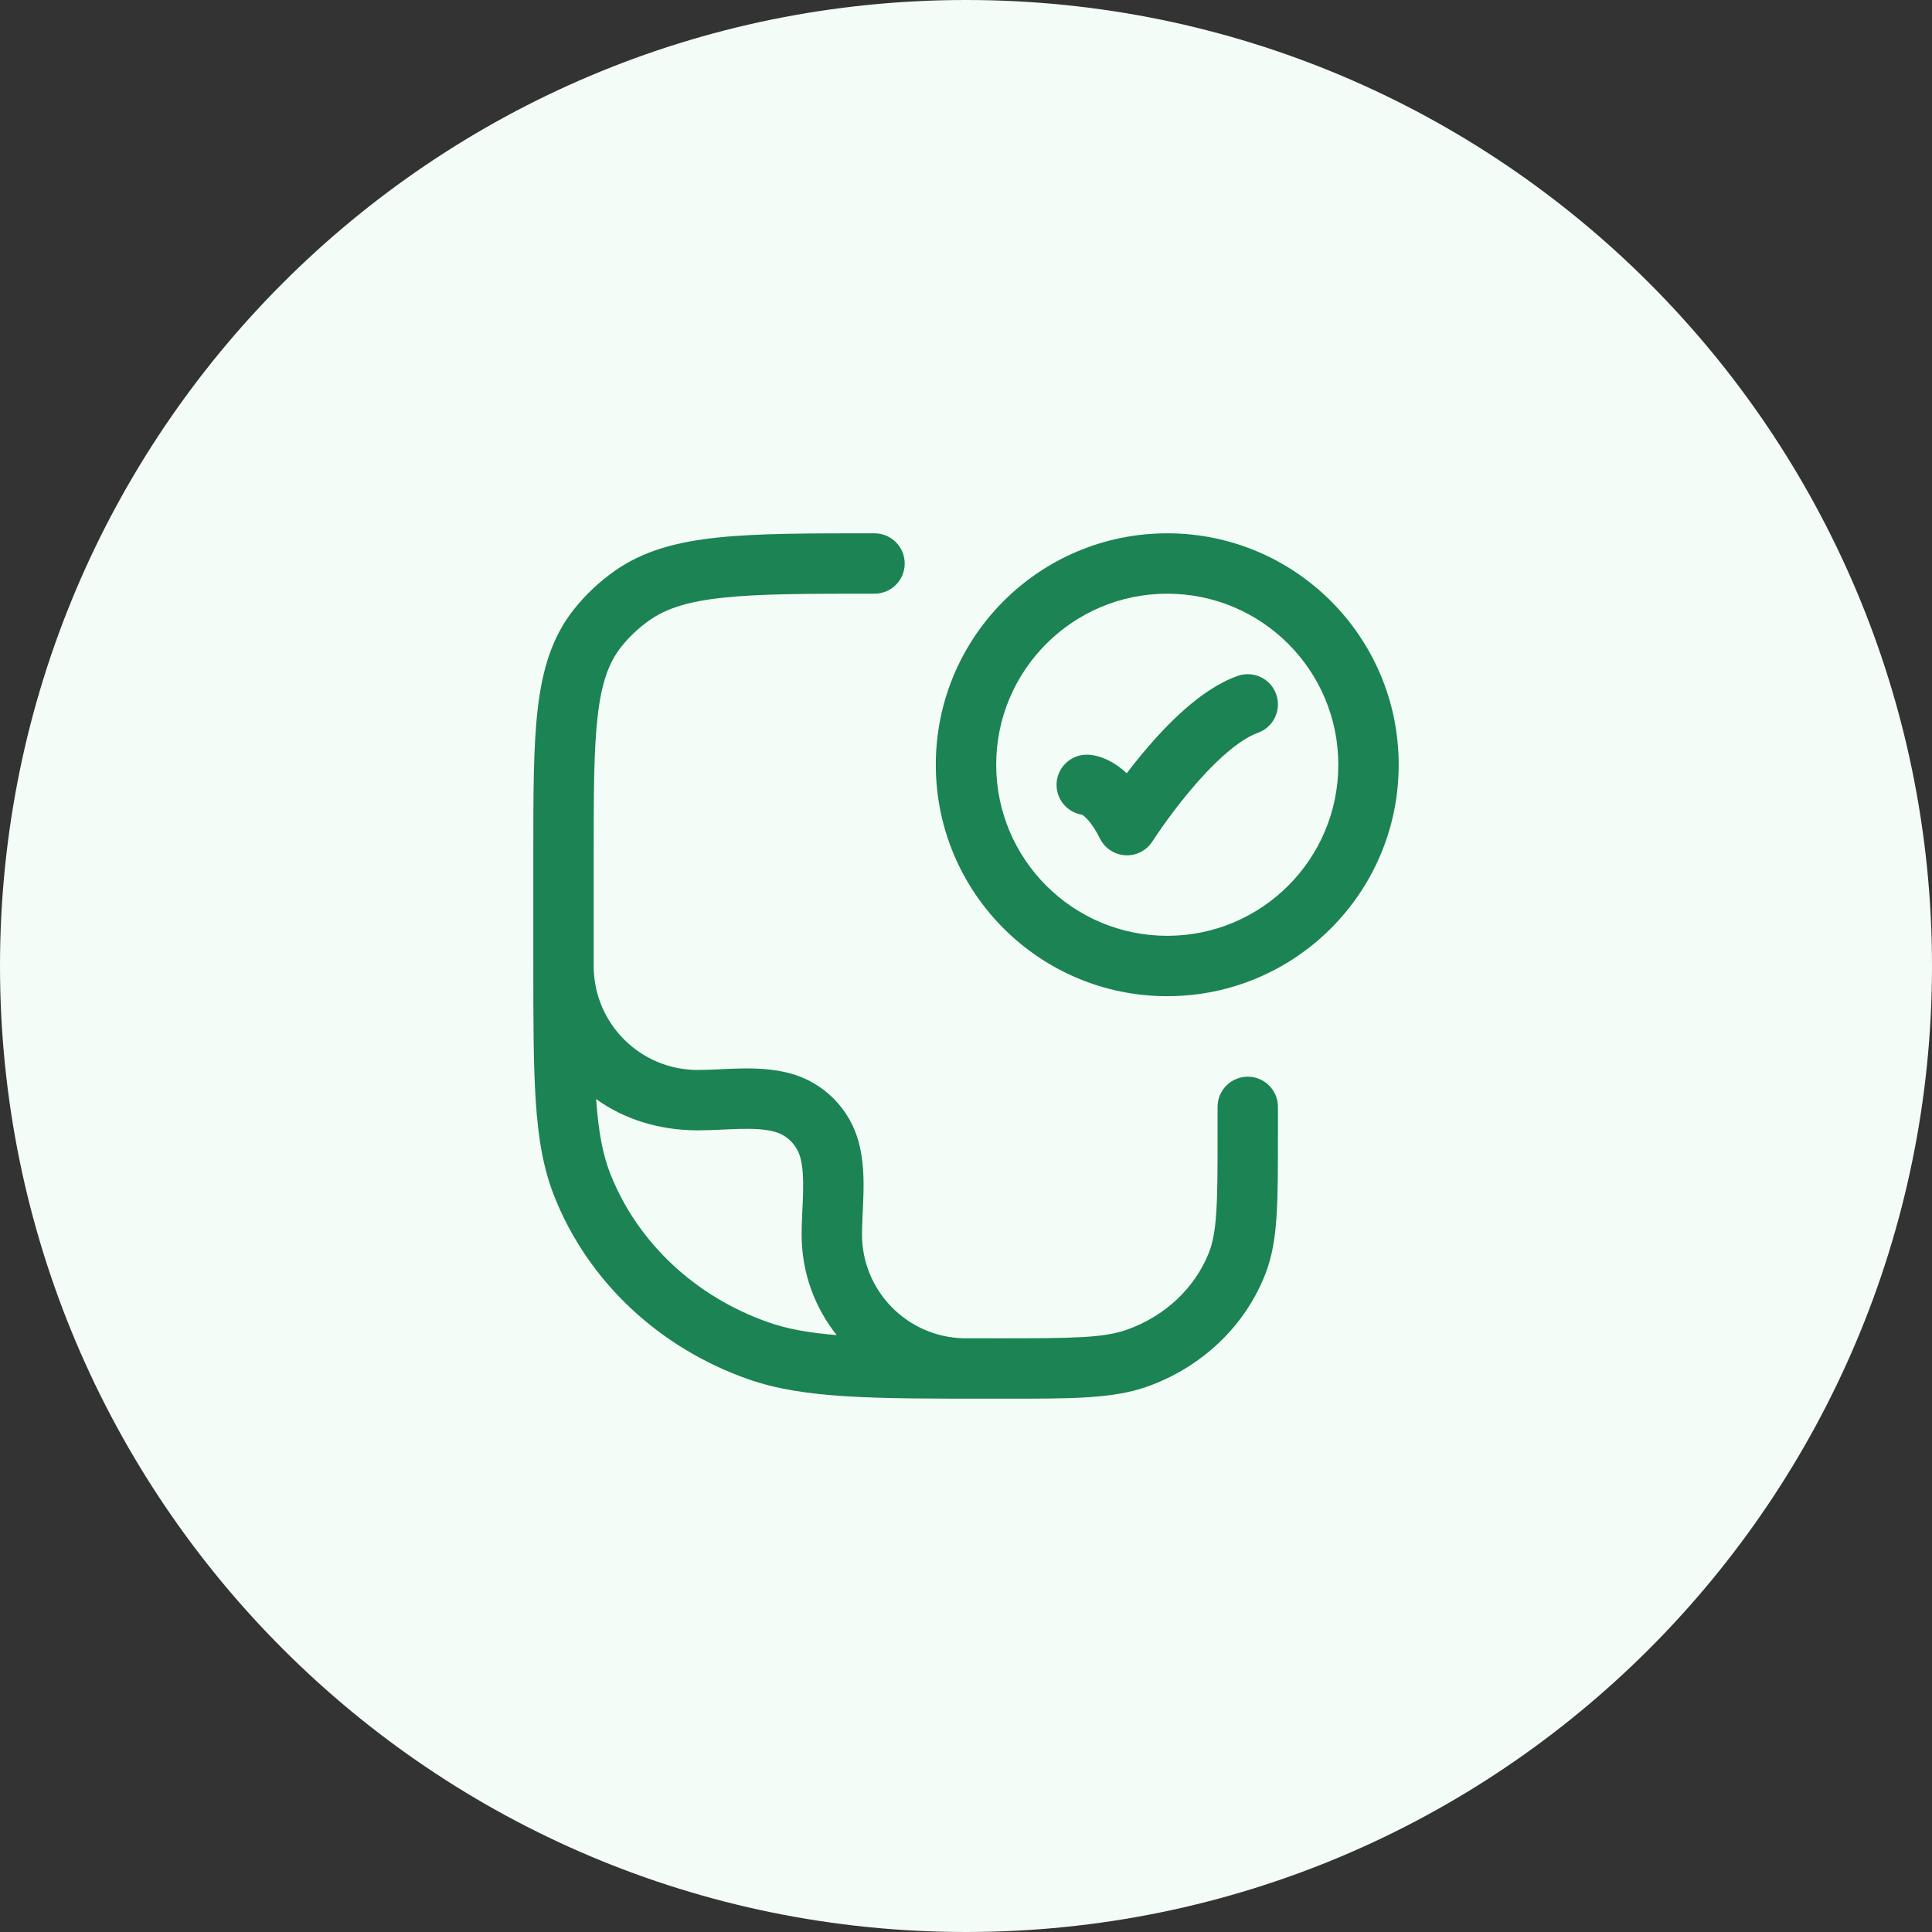 <svg width="48" height="48" viewBox="0 0 48 48" fill="none" xmlns="http://www.w3.org/2000/svg">
<rect x="0" y="0" width="48" height="48" fill="#333333" stroke="none"/>
<path d="M0 24C0 10.745 10.745 0 24 0C37.255 0 48 10.745 48 24C48 37.255 37.255 48 24 48C10.745 48 0 37.255 0 24Z" fill="#F3FCF6"/>
<path fill-rule="evenodd" clip-rule="evenodd" d="M21.684 13.25H21.727C22.142 13.25 22.477 13.586 22.477 14C22.477 14.414 22.142 14.75 21.727 14.75C20.081 14.75 18.904 14.751 17.995 14.846C17.098 14.939 16.552 15.117 16.135 15.411C15.868 15.599 15.632 15.821 15.435 16.07C15.132 16.451 14.948 16.945 14.851 17.774C14.751 18.621 14.75 19.72 14.75 21.273V23.818C14.75 23.894 14.75 23.969 14.75 24.043C14.773 25.45 15.921 26.583 17.333 26.583C17.48 26.583 17.638 26.577 17.816 26.569L17.882 26.566C18.037 26.558 18.205 26.55 18.373 26.547C18.753 26.539 19.197 26.551 19.625 26.666C20.459 26.889 21.11 27.541 21.334 28.375C21.449 28.803 21.461 29.246 21.453 29.626C21.449 29.794 21.441 29.963 21.434 30.118L21.431 30.184C21.423 30.361 21.416 30.52 21.416 30.667C21.416 32.073 22.539 33.216 23.937 33.249C24.215 33.25 24.508 33.25 24.818 33.25C26.681 33.25 27.419 33.239 27.987 33.04C28.948 32.703 29.688 31.996 30.035 31.122C30.128 30.886 30.187 30.593 30.218 30.122C30.25 29.644 30.25 29.038 30.25 28.182V27.5C30.25 27.086 30.586 26.75 31 26.75C31.414 26.75 31.75 27.086 31.75 27.5V28.208C31.75 29.032 31.75 29.688 31.715 30.221C31.679 30.765 31.604 31.233 31.429 31.674C30.914 32.974 29.833 33.982 28.484 34.456C27.643 34.751 26.624 34.75 24.989 34.75L24.626 34.75C21.661 34.75 19.969 34.75 18.59 34.266C16.375 33.489 14.61 31.837 13.772 29.723C13.496 29.028 13.371 28.275 13.31 27.349C13.25 26.436 13.25 25.304 13.25 23.846V21.225C13.25 19.731 13.25 18.543 13.361 17.599C13.476 16.627 13.716 15.821 14.261 15.136C14.549 14.774 14.889 14.454 15.271 14.185C15.986 13.681 16.822 13.46 17.839 13.354C18.835 13.25 20.09 13.25 21.684 13.25ZM20.788 33.17C20.242 32.486 19.916 31.619 19.916 30.667C19.916 30.481 19.924 30.291 19.933 30.114L19.936 30.046C19.943 29.89 19.95 29.742 19.953 29.595C19.96 29.255 19.944 28.982 19.885 28.763C19.8 28.447 19.553 28.199 19.237 28.115C19.018 28.056 18.745 28.04 18.404 28.047C18.258 28.05 18.11 28.057 17.953 28.064L17.885 28.067C17.708 28.075 17.519 28.083 17.333 28.083C16.372 28.083 15.498 27.803 14.811 27.306C14.868 28.128 14.977 28.692 15.166 29.17C15.836 30.86 17.26 32.21 19.087 32.851C19.559 33.017 20.088 33.114 20.788 33.17Z" fill="#1B8354"/>
<path d="M31.25 18.207C31.641 18.069 31.845 17.64 31.707 17.25C31.569 16.859 31.14 16.655 30.75 16.793C30.267 16.964 29.82 17.284 29.441 17.616C29.055 17.955 28.696 18.346 28.395 18.707C28.248 18.882 28.113 19.053 27.993 19.212C27.905 19.129 27.816 19.059 27.729 19.001C27.57 18.895 27.421 18.831 27.292 18.794C27.228 18.776 27.171 18.765 27.122 18.759C27.097 18.755 27.074 18.753 27.054 18.752C27.044 18.751 27.034 18.751 27.025 18.75L27.012 18.75L27.006 18.75L27.003 18.75L27.002 18.75C27.001 18.75 27 18.75 27 19.5V18.75C26.586 18.75 26.25 19.086 26.25 19.5C26.25 19.875 26.525 20.185 26.884 20.241C26.887 20.243 26.892 20.246 26.896 20.249C26.952 20.286 27.124 20.424 27.329 20.835C27.45 21.077 27.692 21.235 27.962 21.249C28.232 21.263 28.488 21.13 28.633 20.902L28.636 20.898L28.647 20.88C28.658 20.864 28.674 20.84 28.695 20.807C28.738 20.743 28.802 20.649 28.883 20.534C29.046 20.303 29.276 19.992 29.547 19.668C29.818 19.342 30.122 19.014 30.43 18.744C30.746 18.466 31.027 18.286 31.25 18.207Z" fill="#1B8354"/>
<path fill-rule="evenodd" clip-rule="evenodd" d="M29 13.25C25.824 13.25 23.25 15.824 23.25 19C23.25 22.176 25.824 24.75 29 24.75C32.176 24.75 34.75 22.176 34.75 19C34.75 15.824 32.176 13.25 29 13.25ZM24.75 19C24.75 16.653 26.653 14.75 29 14.75C31.347 14.75 33.25 16.653 33.25 19C33.25 21.347 31.347 23.25 29 23.25C26.653 23.25 24.75 21.347 24.75 19Z" fill="#1B8354"/>
</svg>
